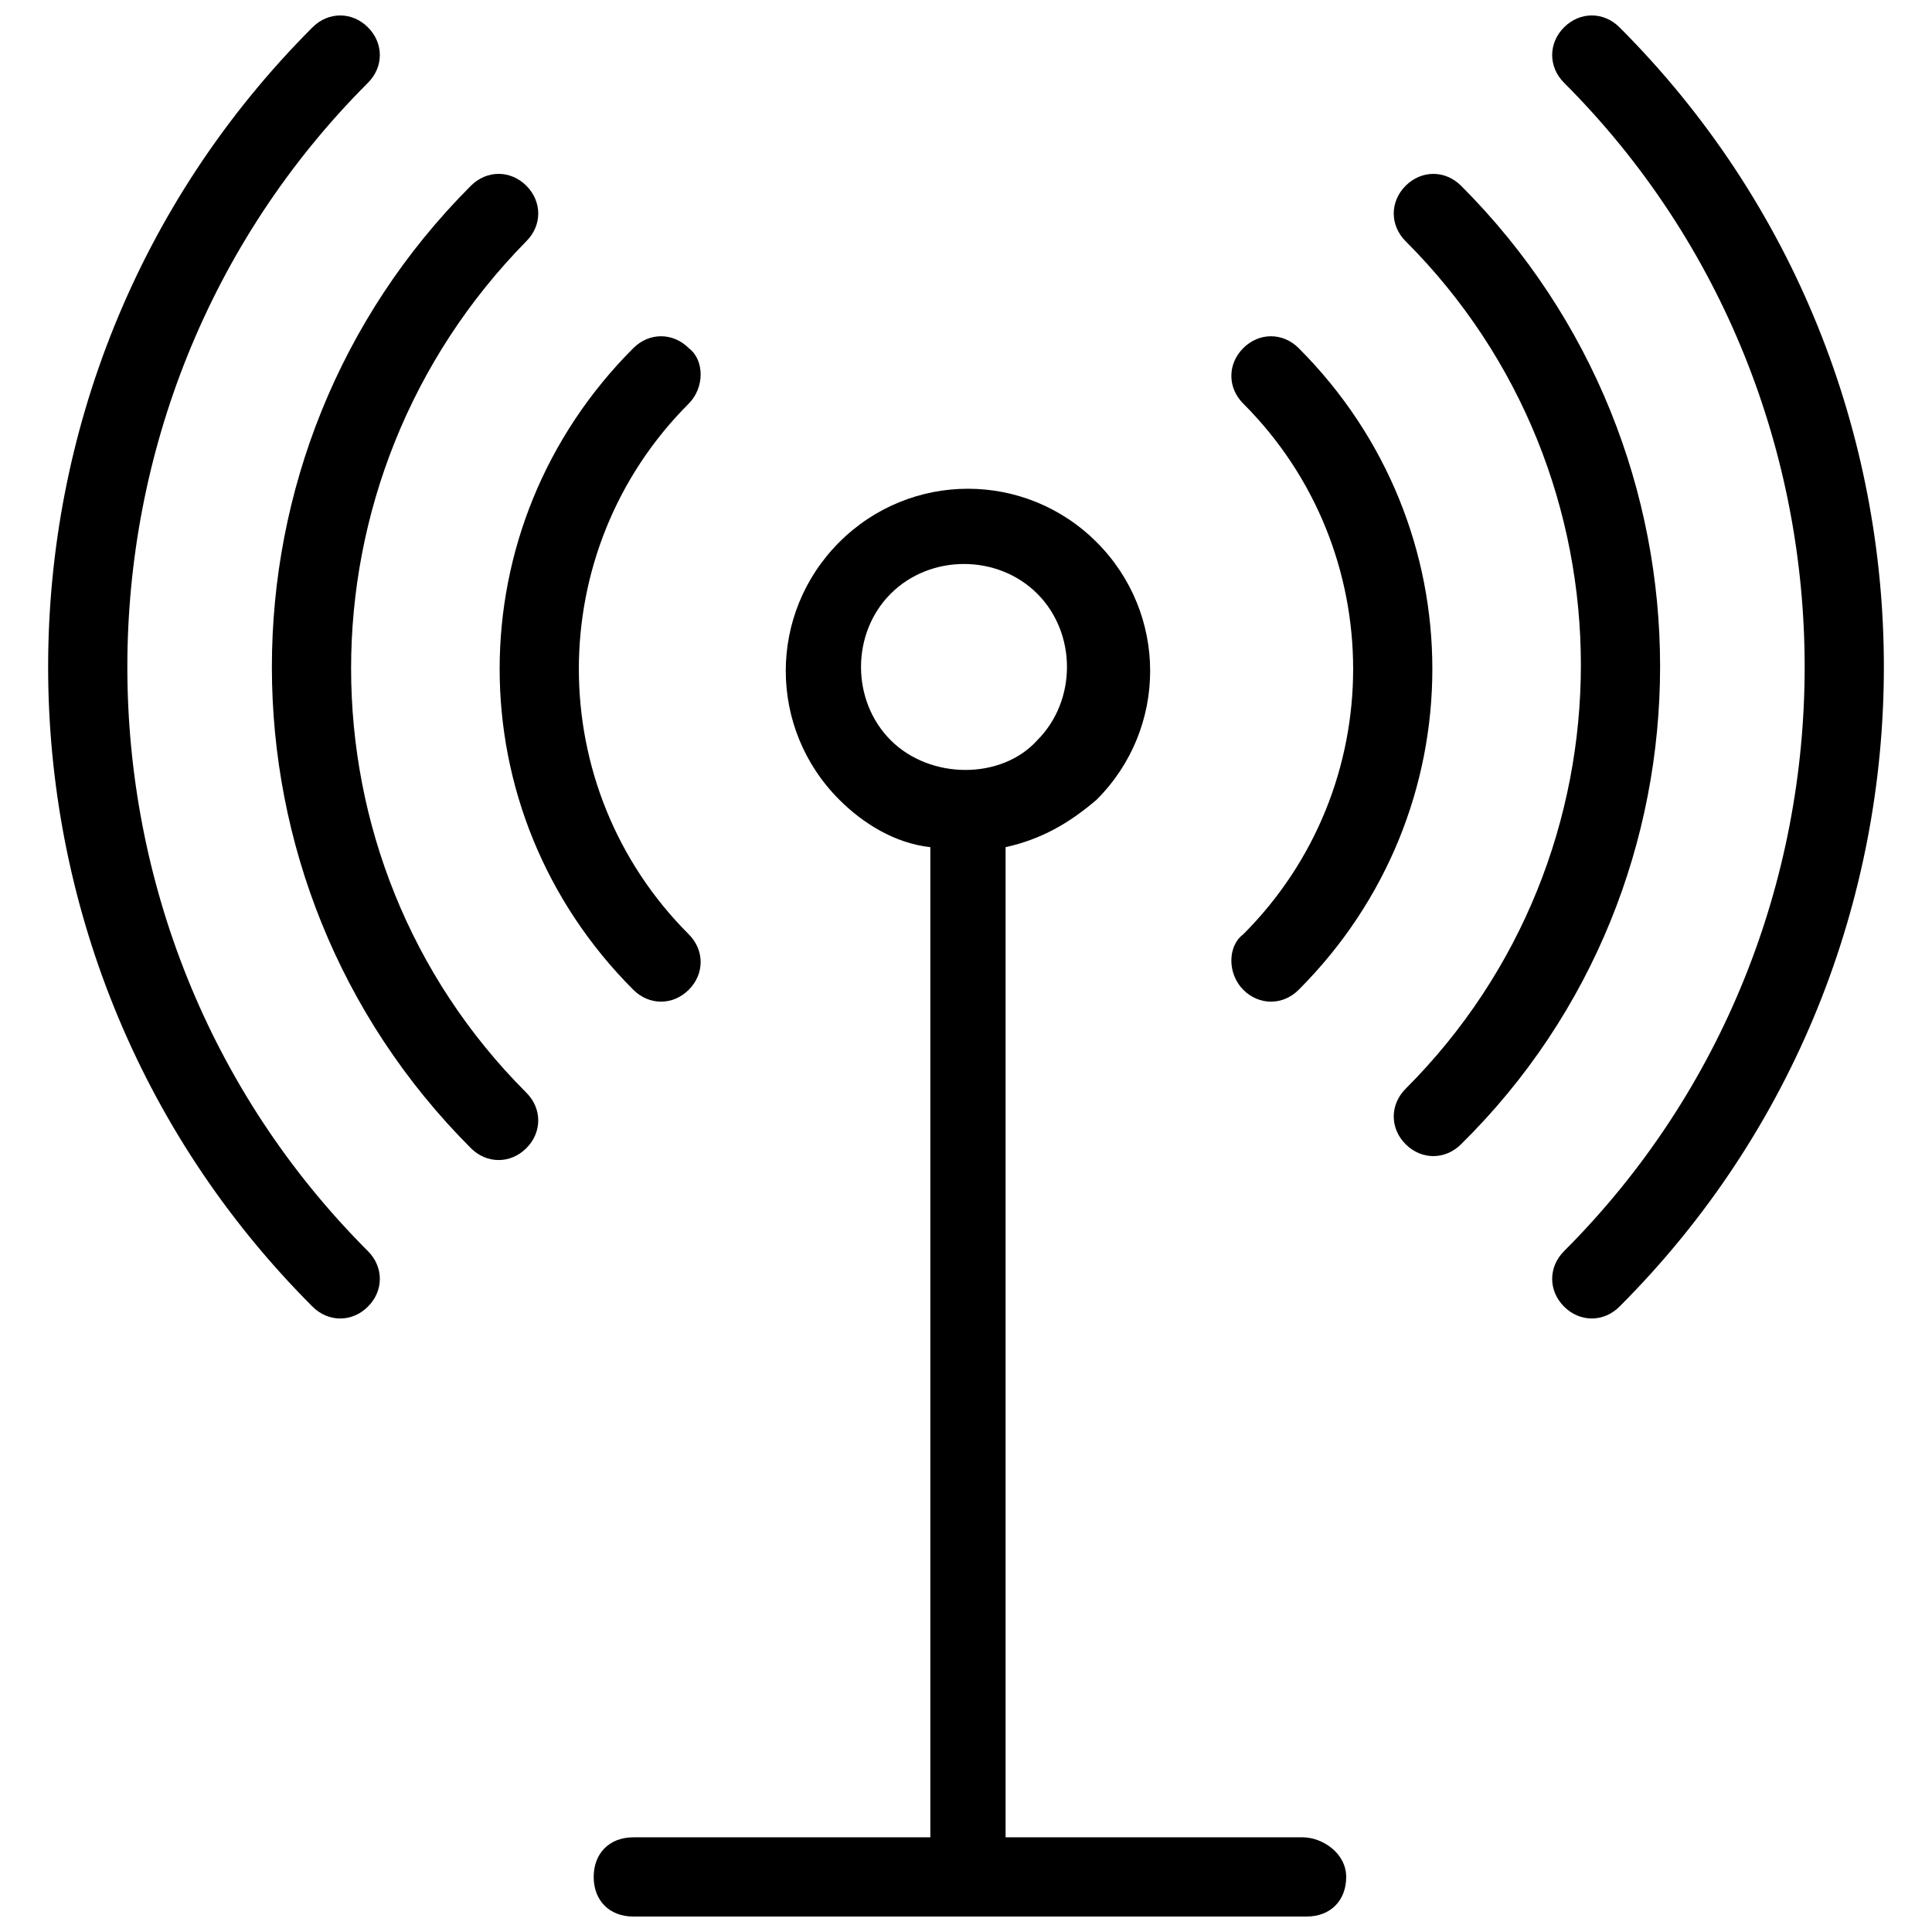 <?xml version="1.0" encoding="UTF-8"?>
<!-- Uploaded to: SVG Repo, www.svgrepo.com, Generator: SVG Repo Mixer Tools -->
<svg width="800px" height="800px" version="1.1" viewBox="144 144 512 512" xmlns="http://www.w3.org/2000/svg">
 <defs>
  <clipPath id="c">
   <path d="m555 148.09h89v345.91h-89z"/>
  </clipPath>
  <clipPath id="b">
   <path d="m156 148.09h89v345.91h-89z"/>
  </clipPath>
  <clipPath id="a">
   <path d="m301 273h200v378.9h-200z"/>
  </clipPath>
 </defs>
 <g clip-path="url(#c)">
  <path d="m558.49 151.24c-4.199 4.199-4.199 10.496 0 14.695 85.02 85.02 85.02 224.61 0 309.63-4.199 4.199-4.199 10.496 0 14.695s10.496 4.199 14.695 0c93.414-93.414 93.414-245.61 0-339.02-4.199-4.199-10.496-4.199-14.695 0z"/>
 </g>
 <path d="m531.2 193.23c-4.199-4.199-10.496-4.199-14.695 0-4.199 4.199-4.199 10.496 0 14.695 61.926 61.926 61.926 162.69 0 224.61-4.199 4.199-4.199 10.496 0 14.695 4.199 4.199 10.496 4.199 14.695 0 70.324-69.273 70.324-183.68 0-254z"/>
 <path d="m473.47 406.3c4.199 4.199 10.496 4.199 14.695 0 47.23-47.23 47.23-122.8 0-170.04-4.203-4.199-10.5-4.199-14.695 0-4.199 4.199-4.199 10.496 0 14.695 38.836 38.836 38.836 101.81 0 140.65-4.199 3.144-4.199 10.492 0 14.691z"/>
 <g clip-path="url(#b)">
  <path d="m241.51 165.94c4.199-4.199 4.199-10.496 0-14.695-4.199-4.199-10.496-4.199-14.695 0-93.414 93.414-93.414 245.61 0 339.02 4.199 4.199 10.496 4.199 14.695 0 4.199-4.199 4.199-10.496 0-14.695-85.016-85.02-85.016-224.62 0-309.63z"/>
 </g>
 <path d="m283.49 207.92c4.199-4.199 4.199-10.496 0-14.695-4.199-4.199-10.496-4.199-14.695 0-70.324 70.324-70.324 184.73 0 255.05 4.199 4.199 10.496 4.199 14.695 0 4.199-4.199 4.199-10.496 0-14.695-61.926-61.926-61.926-162.69 0-225.66z"/>
 <path d="m326.53 236.26c-4.199-4.199-10.496-4.199-14.695 0-47.23 47.23-47.23 122.8 0 170.04 4.199 4.199 10.496 4.199 14.695 0 4.199-4.199 4.199-10.496 0-14.695-38.836-38.836-38.836-101.81 0-140.65 4.199-4.195 4.199-11.543 0-14.691z"/>
 <g clip-path="url(#a)">
  <path d="m489.21 630.91h-78.719v-262.4c9.445-2.098 16.793-6.297 24.141-12.594 18.895-18.895 18.895-49.332 0-68.223-18.895-18.895-49.332-18.895-68.223 0-18.895 18.895-18.895 49.332 0 68.223 6.297 6.297 14.695 11.547 24.141 12.594v262.4h-78.719c-6.297 0-10.496 4.199-10.496 10.496s4.199 10.496 10.496 10.496h178.43c6.297 0 10.496-4.199 10.496-10.496-0.004-6.301-6.305-10.5-11.551-10.5zm-109.16-290.74c-10.496-10.496-10.496-28.34 0-38.836 10.496-10.496 28.34-10.496 38.836 0 10.496 10.496 10.496 28.34 0 38.836-9.445 10.496-28.34 10.496-38.836 0z"/>
 </g>
</svg>